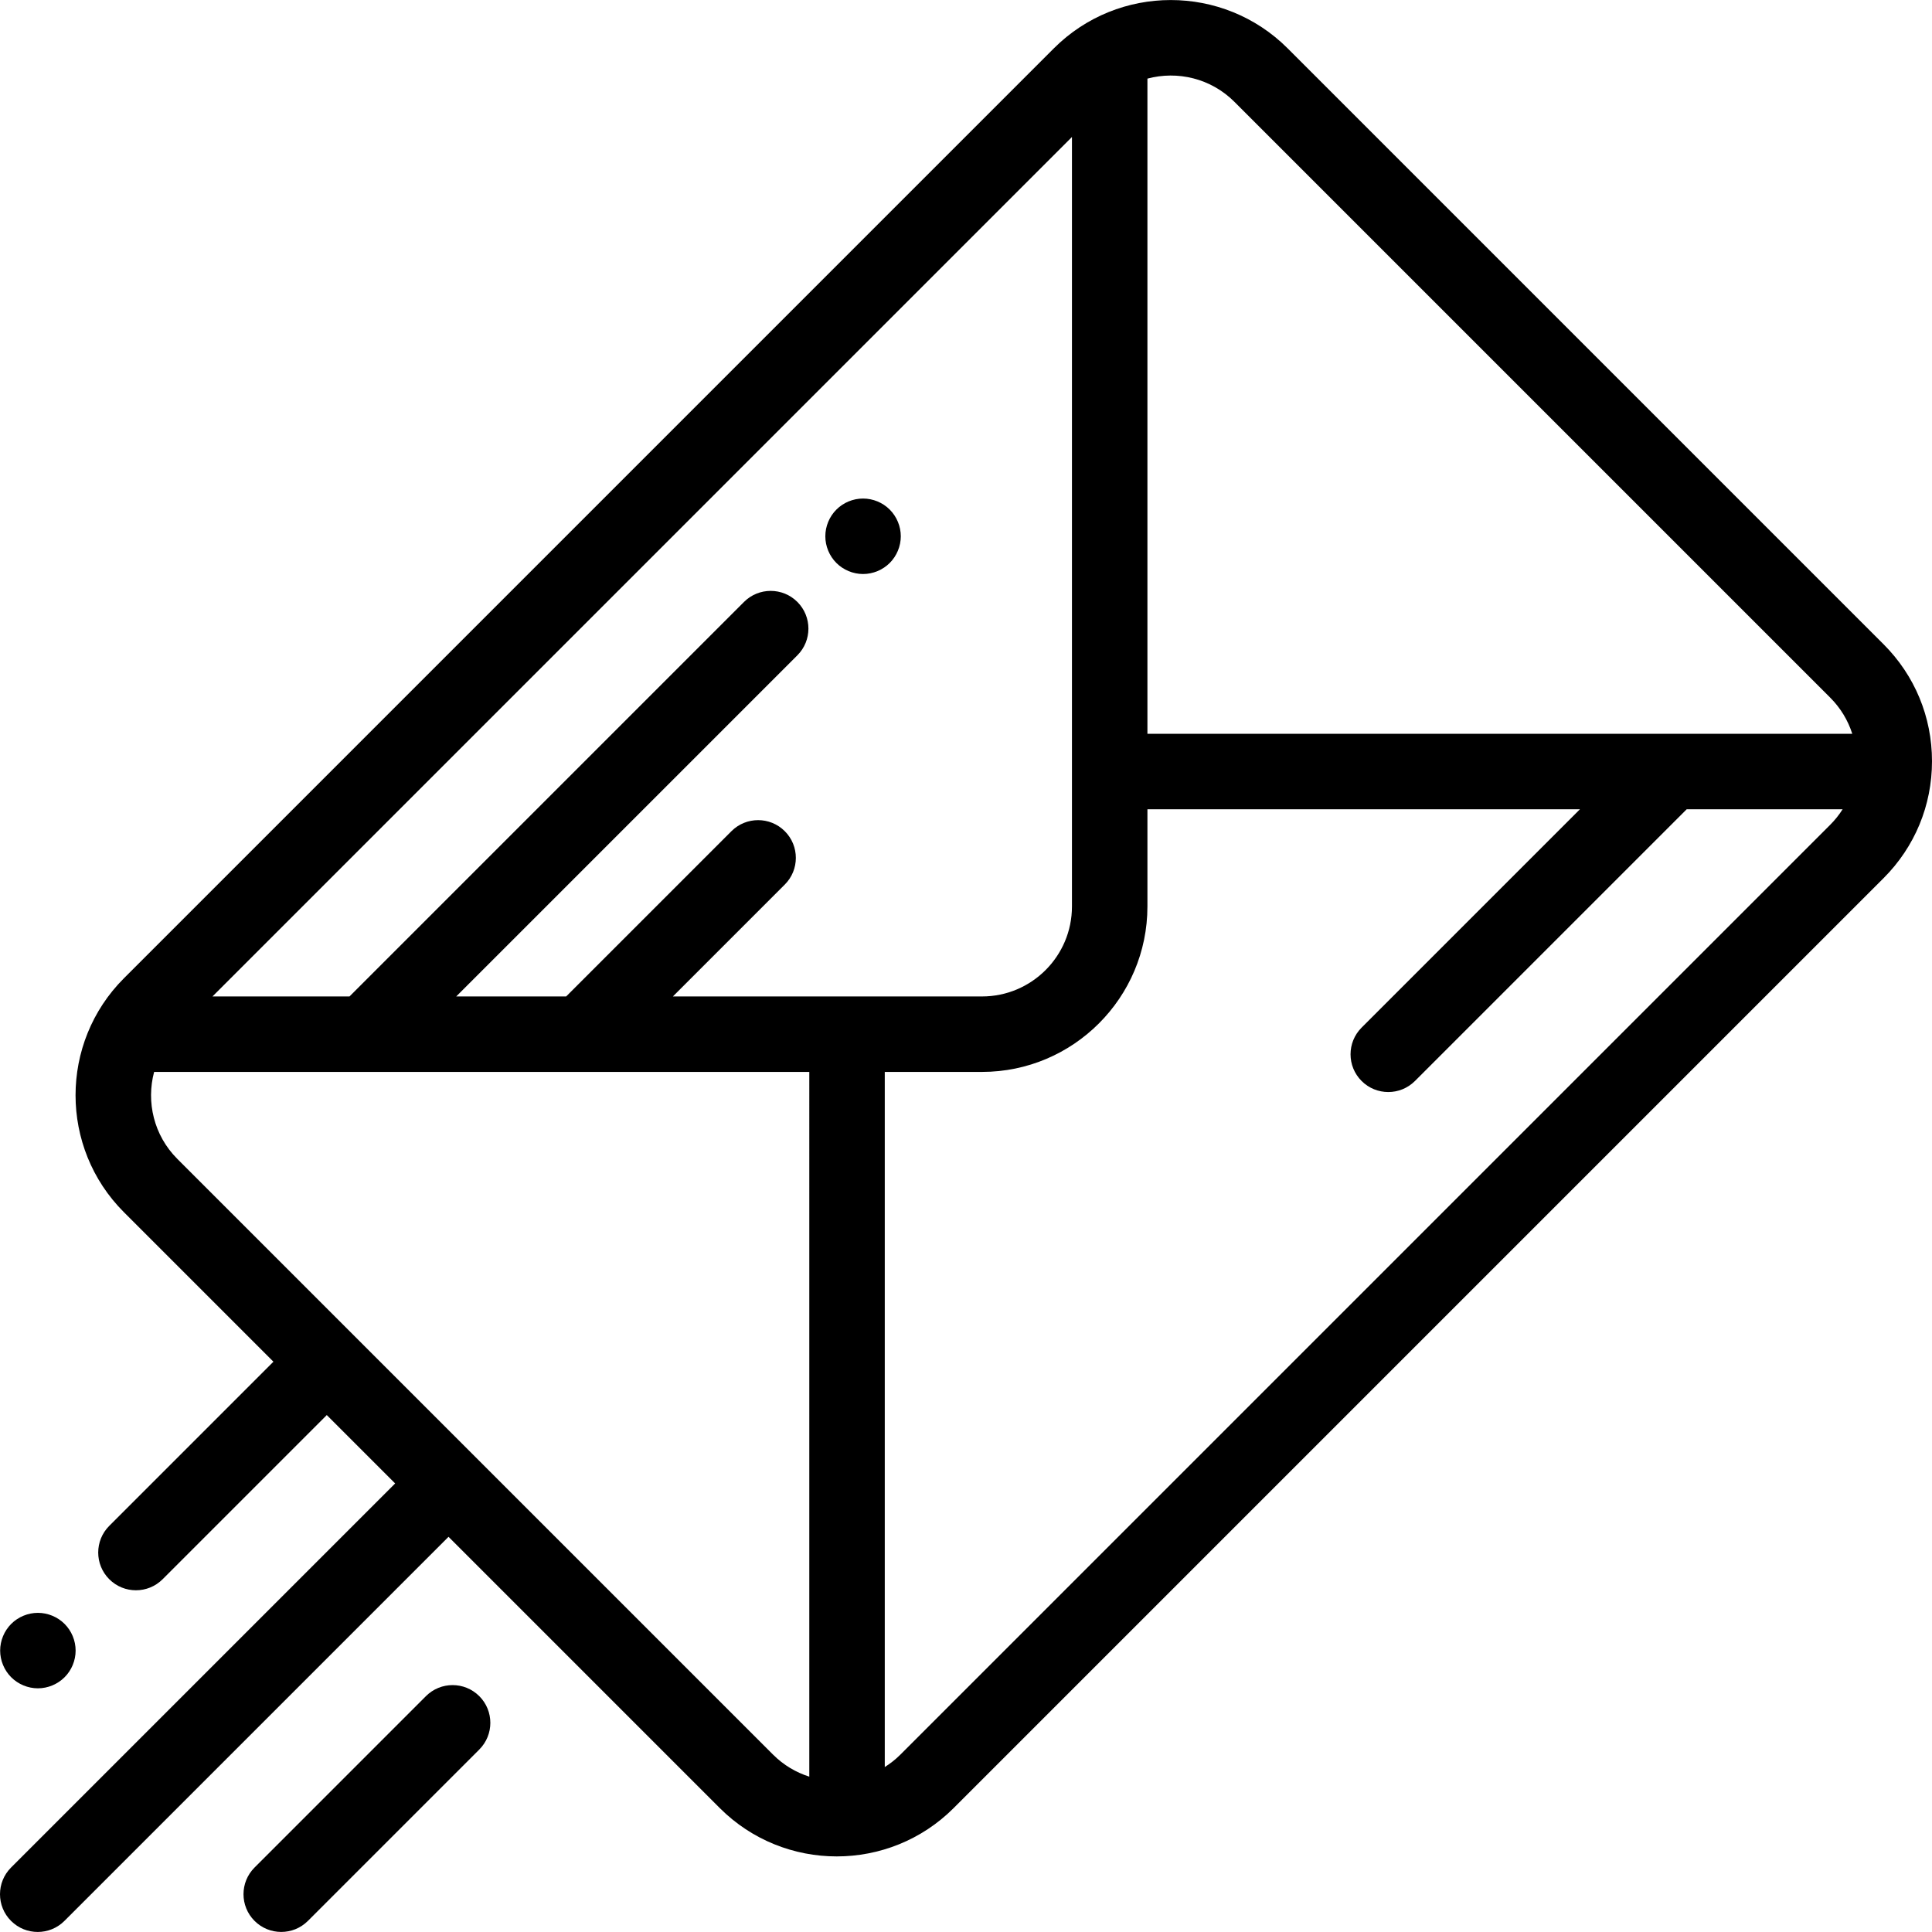 <?xml version="1.0" encoding="UTF-8"?> <!-- Generator: Adobe Illustrator 19.0.0, SVG Export Plug-In . SVG Version: 6.00 Build 0) --> <svg xmlns="http://www.w3.org/2000/svg" xmlns:xlink="http://www.w3.org/1999/xlink" id="Capa_1" x="0px" y="0px" viewBox="0 0 512 512" style="enable-background:new 0 0 512 512;" xml:space="preserve"> <g> <g> <path d="M499.161,170.733L341.257,12.828c-17.091-17.091-44.901-17.091-61.992,0L32.839,259.255 c-8.545,8.546-12.818,19.771-12.818,30.996c0,11.225,4.273,22.45,12.818,30.996l39.619,39.619l-43.503,43.503 c-1.953,1.953-2.929,4.512-2.929,7.071s0.976,5.118,2.929,7.071c3.905,3.905,10.237,3.906,14.142,0L86.6,375.008l18.119,18.12 L2.929,494.919C0.976,496.871,0,499.431,0,501.99c0,2.559,0.976,5.119,2.929,7.071c3.905,3.905,10.237,3.905,14.143,0 L118.863,407.27l71.88,71.881c17.092,17.09,44.901,17.09,61.992,0l246.426-246.427C507.44,224.446,512,213.437,512,201.729 C512,190.02,507.44,179.012,499.161,170.733z M214.473,470.833c-3.508-1.117-6.811-3.046-9.589-5.824L46.981,307.105 c-6.231-6.232-8.263-15.079-6.138-23.036h173.63V470.833z M178.326,264.069l29.653-29.653c3.905-3.905,3.906-10.237,0-14.142 c-3.906-3.905-10.237-3.906-14.142,0l-43.796,43.795h-29.135l90.406-90.406c3.904-3.905,3.905-10.237,0-14.143 c-3.905-3.905-10.237-3.905-14.143,0L92.622,264.069H56.31l227.769-227.77v203.935c0,13.143-10.692,23.835-23.835,23.835H178.326z M485.02,218.583L238.593,465.009c-1.271,1.271-2.659,2.352-4.119,3.276V284.069h25.771c24.17,0,43.835-19.664,43.835-43.835 v-25.771h114.624l-57.867,57.868c-1.952,1.952-2.929,4.512-2.929,7.071c0,2.56,0.976,5.118,2.929,7.071 c3.905,3.905,10.237,3.905,14.143,0l72.002-72.002c0.002-0.002,0.004-0.005,0.006-0.007h41.328 C487.381,215.937,486.284,217.32,485.02,218.583z M304.079,194.463V20.833c7.958-2.125,16.805-0.093,23.036,6.138l157.904,157.904 c2.732,2.731,4.713,6.01,5.853,9.588H304.079z"></path> </g> </g> <g> <g> <path d="M235.79,135.05c-1.86-1.87-4.44-2.93-7.07-2.93c-2.64,0-5.21,1.06-7.07,2.93c-1.86,1.86-2.93,4.43-2.93,7.07 c0,2.63,1.07,5.21,2.93,7.07c1.86,1.86,4.43,2.93,7.07,2.93c2.63,0,5.21-1.07,7.07-2.93s2.93-4.44,2.93-7.07 C238.72,139.48,237.65,136.91,235.79,135.05z"></path> </g> </g> <g> <g> <path d="M17.11,430.35c-1.86-1.86-4.44-2.93-7.07-2.93s-5.21,1.07-7.07,2.93c-1.86,1.86-2.93,4.44-2.93,7.07s1.07,5.21,2.93,7.07 c1.86,1.86,4.44,2.93,7.07,2.93c2.64,0,5.21-1.07,7.07-2.93c1.87-1.86,2.93-4.44,2.93-7.07S18.98,432.21,17.11,430.35z"></path> </g> </g> <g> <g> <path d="M127.018,449.497c-3.906-3.905-10.238-3.905-14.143,0l-45.416,45.416c-1.952,1.952-2.929,4.512-2.929,7.071 c0,2.559,0.976,5.119,2.929,7.072c3.906,3.905,10.238,3.905,14.143,0l45.416-45.416 C130.922,459.734,130.922,453.402,127.018,449.497z"></path> </g> </g> <g> </g> <g> </g> <g> </g> <g> </g> <g> </g> <g> </g> <g> </g> <g> </g> <g> </g> <g> </g> <g> </g> <g> </g> <g> </g> <g> </g> <g> </g> </svg> 